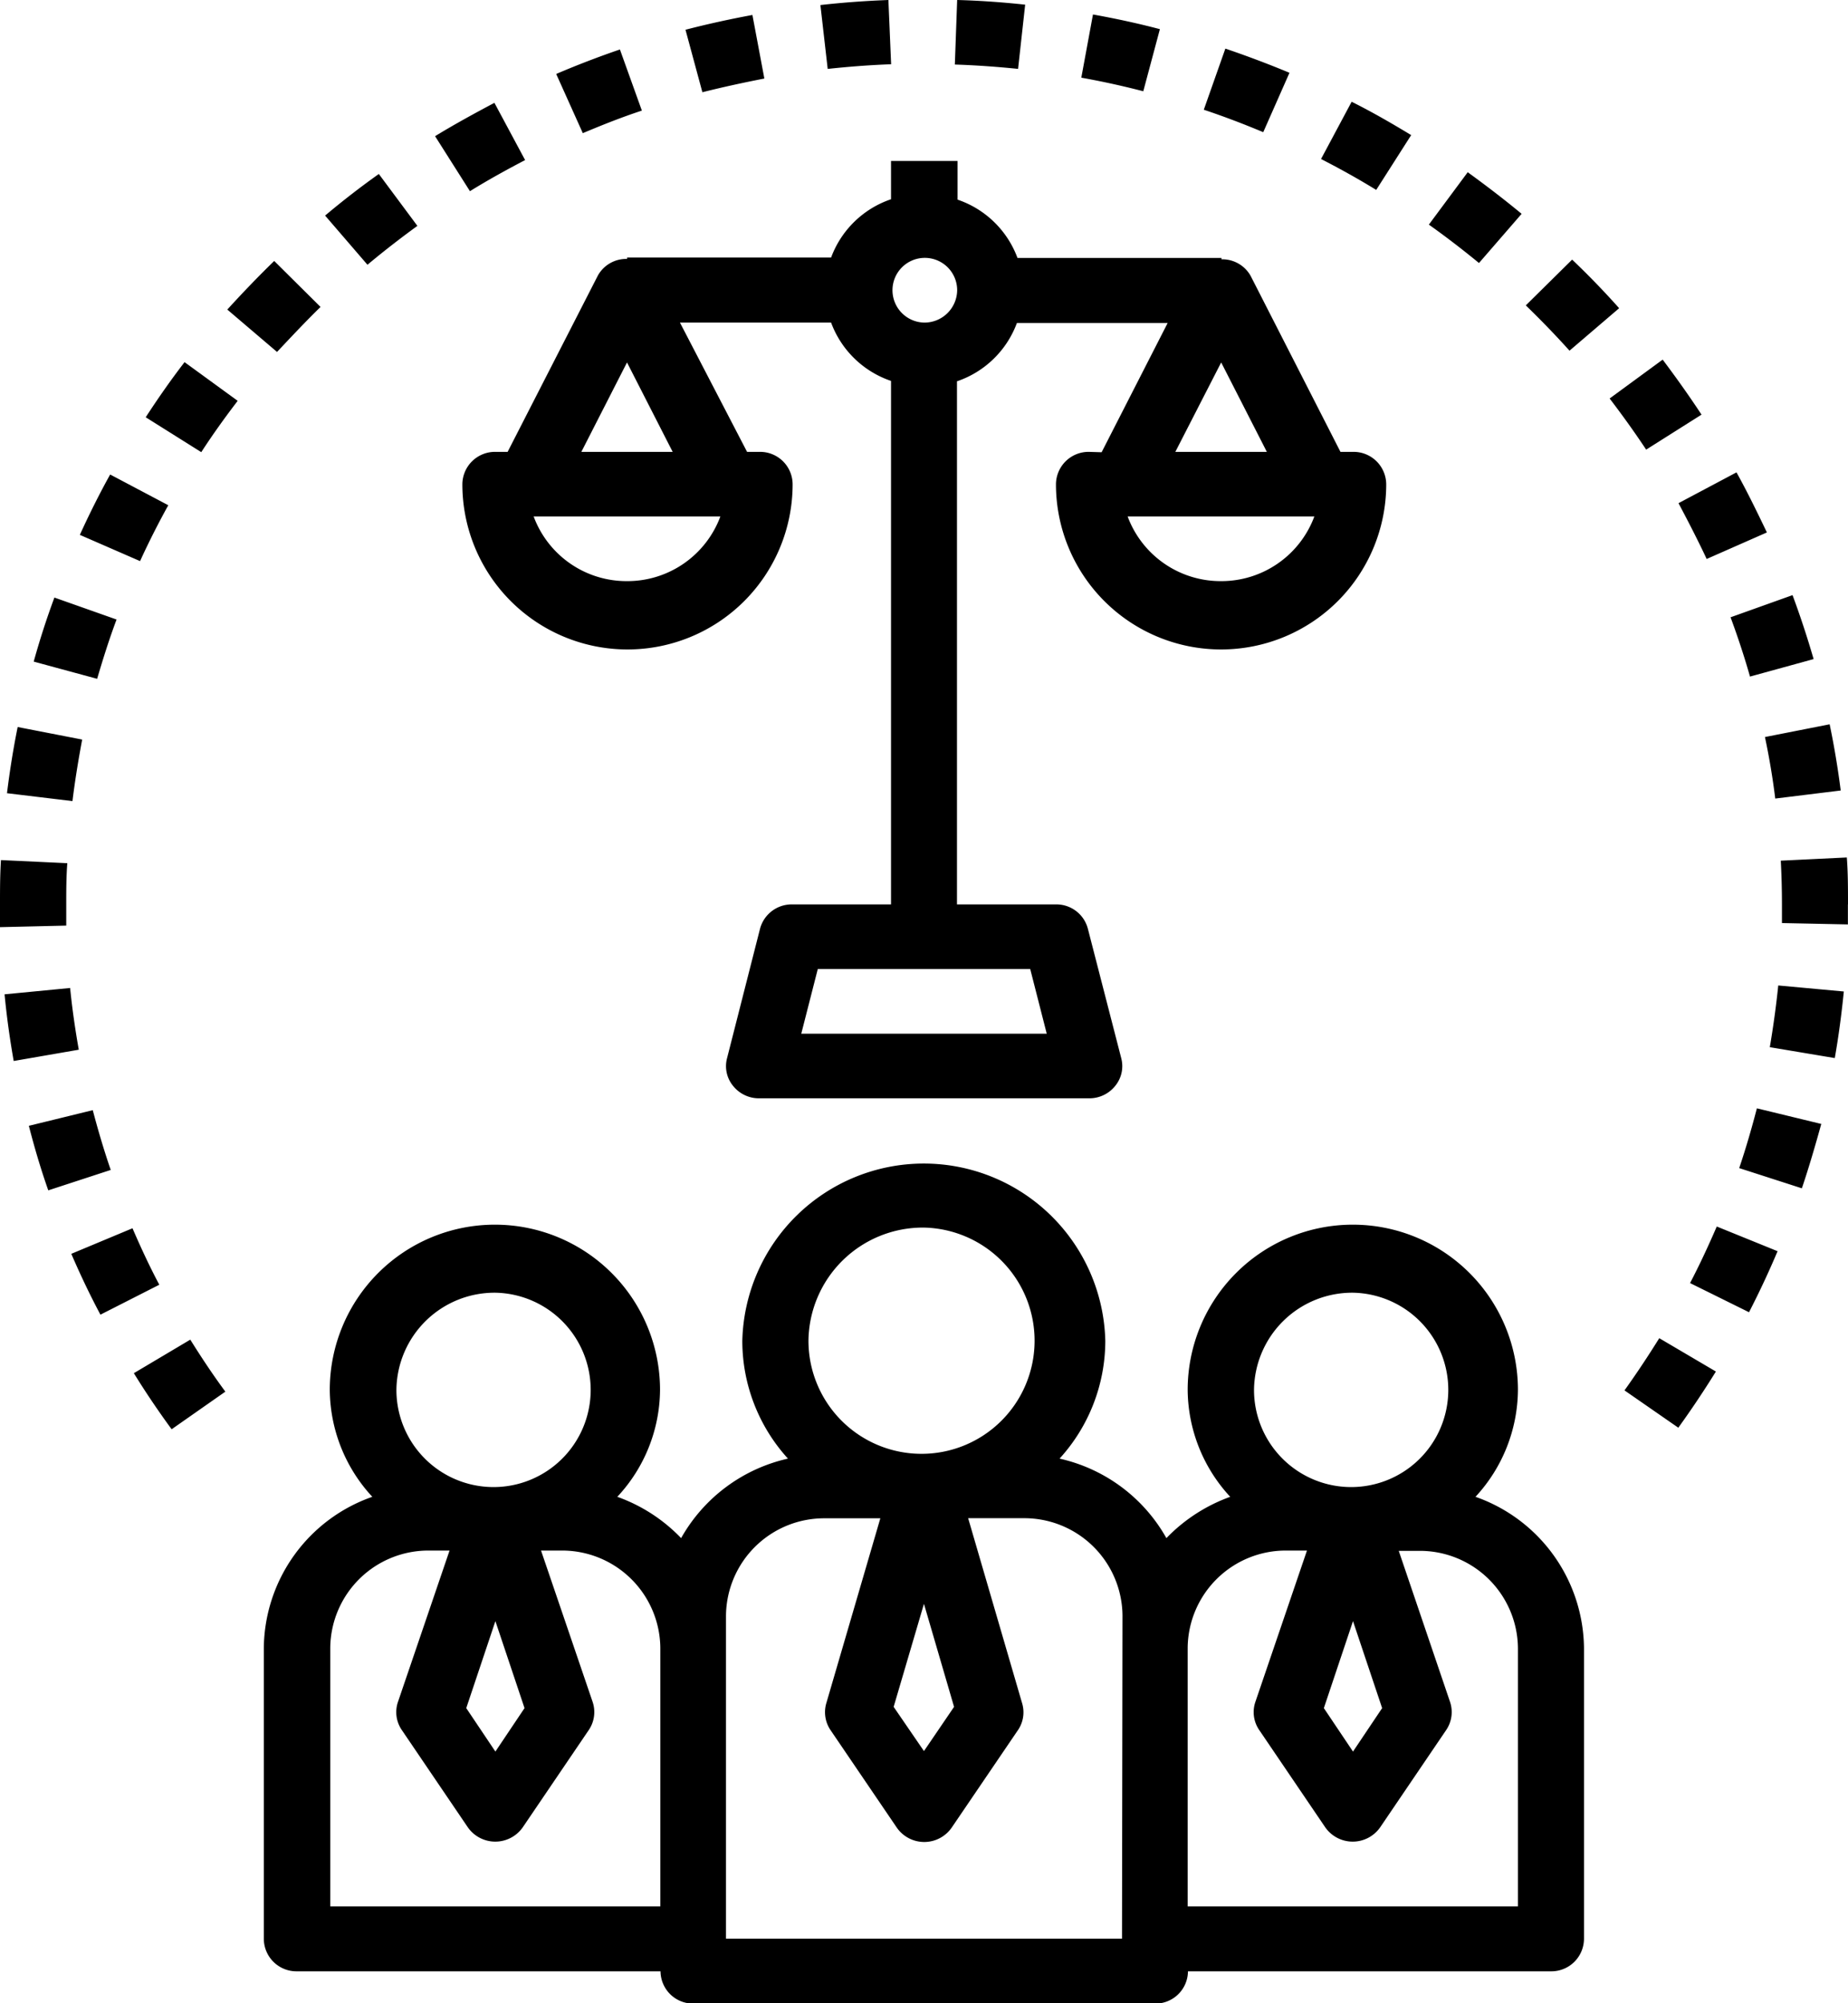 <svg xmlns="http://www.w3.org/2000/svg" viewBox="0 0 190.25 206.11"><title>Asset 4</title><g id="Layer_2" data-name="Layer 2"><g id="Layer_1-2" data-name="Layer 1"><path d="M156.27,196.14h-34V169.53a10.1,10.1,0,0,1,10.19-10h2.09l-5.31,15.57a3.25,3.25,0,0,0,.4,2.9l6.79,10a3.45,3.45,0,0,0,5.66,0l6.79-10a3.28,3.28,0,0,0,.4-2.9L144,159.56h2.08a10.1,10.1,0,0,1,10.19,10Zm-40.76,3.32H74.74V166.21a10.11,10.11,0,0,1,10.19-10h5.7l-5.57,19.05A3.28,3.28,0,0,0,85.5,178l6.8,10A3.44,3.44,0,0,0,98,188l6.8-10a3.24,3.24,0,0,0,.43-2.75l-5.56-19.05h5.7a10.11,10.11,0,0,1,10.19,10ZM34,196.14V169.53a10.1,10.1,0,0,1,10.19-10h2.09l-5.31,15.57a3.25,3.25,0,0,0,.4,2.9l6.79,10a3.45,3.45,0,0,0,5.66,0l6.79-10a3.28,3.28,0,0,0,.4-2.9l-5.31-15.57h2.08a10.11,10.11,0,0,1,10.2,10v26.61ZM51,133a10,10,0,1,1-10.19,10A10.11,10.11,0,0,1,51,133m0,33.79,3,8.95-3,4.47-3-4.47ZM95.12,126.3a11.64,11.64,0,1,1-11.89,11.64A11.78,11.78,0,0,1,95.12,126.3m0,38.71,3.1,10.6-3.1,4.55L92,175.61ZM139.29,133a10,10,0,1,1-10.19,10,10.11,10.11,0,0,1,10.19-10m0,33.79,3,8.95-3,4.47-3-4.47Zm23.78,32.72V169.53A16.67,16.67,0,0,0,151.9,154a16.33,16.33,0,0,0,4.37-11,17,17,0,0,0-34,0,16.34,16.34,0,0,0,4.38,11,17.23,17.23,0,0,0-6.57,4.25,16.82,16.82,0,0,0-11-8.18,18,18,0,0,0,4.71-12.1,18.69,18.69,0,0,0-37.37,0,18,18,0,0,0,4.7,12.1,16.86,16.86,0,0,0-11,8.18A17,17,0,0,0,63.55,154a16.26,16.26,0,0,0,4.4-11,17,17,0,0,0-34,0,16.34,16.34,0,0,0,4.38,11,16.65,16.65,0,0,0-11.17,15.56v29.93a3.36,3.36,0,0,0,3.4,3.33H68a3.35,3.35,0,0,0,3.39,3.32H118.9a3.35,3.35,0,0,0,3.4-3.32h37.37a3.36,3.36,0,0,0,3.4-3.33M104.81,7.09l.73-6.61c-2.32-.25-4.7-.42-7-.48l-.24,6.64c2.17.07,4.38.23,6.54.45m-19.63,0c2.14-.23,4.34-.4,6.53-.48L91.46,0c-2.36.09-4.72.26-7,.52Zm26.11.9c2.16.39,4.31.86,6.38,1.4L119.41,3c-2.24-.59-4.55-1.09-6.89-1.51ZM50.9,10.58c-2,1.06-4.11,2.21-6.11,3.43l3.59,5.66c1.86-1.15,3.78-2.21,5.68-3.2ZM63.82,5.09c-2.19.75-4.41,1.6-6.56,2.52L60,13.7c2-.84,4-1.64,6.08-2.32Zm126,96.92-6.75-.62q-.33,3.18-.87,6.35l6.69,1.12c.4-2.27.7-4.56.93-6.85M136,16.36c1.95,1,3.86,2.06,5.68,3.18l3.6-5.64c-2-1.21-4-2.37-6.13-3.43Zm51.47,99.27-6.6-1.6c-.52,2-1.13,4.11-1.82,6.15l6.45,2.08c.74-2.19,1.39-4.43,2-6.63M183,128.73l-6.26-2.54c-.84,1.94-1.75,3.91-2.75,5.82l6.07,3c1.06-2.06,2.05-4.17,2.94-6.28m7.25-35.68c0-1.61,0-3.24-.12-4.83l-6.8.33c.08,1.5.12,3,.12,4.5,0,.63,0,1.28,0,1.92l6.79.14c0-.69,0-1.36,0-2.06m-23,50,5.54,3.84c1.36-1.88,2.66-3.83,3.87-5.78l-5.83-3.43c-1.12,1.8-2.32,3.61-3.58,5.37M157.08,31.42c1.56,1.51,3.07,3.07,4.5,4.66l5.11-4.37c-1.54-1.73-3.17-3.41-4.84-5ZM181.7,75.83c.44,2.08.8,4.21,1.06,6.33l6.74-.83c-.29-2.27-.67-4.57-1.14-6.81Zm-3.54-12.32c.74,2,1.42,4.05,2,6.1l6.55-1.8c-.64-2.21-1.37-4.43-2.17-6.58ZM156.65,22c-1.8-1.49-3.67-2.92-5.55-4.28l-4,5.39c1.75,1.24,3.49,2.58,5.16,3.95Zm9.06,19c1.3,1.7,2.56,3.45,3.76,5.26l5.7-3.6c-1.27-1.93-2.63-3.84-4-5.66Zm7.09,10.77c1,1.88,2,3.82,2.9,5.74l6.2-2.73c-1-2.08-2-4.15-3.13-6.18Zm-155.46.22-6-3.17c-1.11,2-2.16,4.1-3.12,6.21l6.2,2.7c.89-1.95,1.87-3.88,2.9-5.74M12,63.74,5.6,61.48q-1.2,3.24-2.13,6.59L10,69.84c.59-2,1.25-4.11,2-6.1M33,31.58l-4.77-4.73c-1.66,1.61-3.28,3.3-4.83,5l5.12,4.36C30,34.64,31.47,33.07,33,31.58M6.82,95.23c0-.73,0-1.45,0-2.18,0-1.42,0-2.84.11-4.24L.1,88.49C0,90,0,91.51,0,93.05q0,1.17,0,2.34ZM132.75,7.49c-2.13-.89-4.34-1.72-6.6-2.49l-2.22,6.29c2.1.7,4.14,1.48,6.12,2.31ZM37.83,27.24c1.65-1.38,3.38-2.72,5.14-4L39,17.9c-1.9,1.35-3.76,2.79-5.53,4.28ZM72.31,9.49c2.14-.54,4.29-1,6.38-1.41L77.46,1.54c-2.28.42-4.61.93-6.89,1.52ZM19,37.26c-1.42,1.84-2.75,3.75-4,5.67l5.72,3.59c1.17-1.8,2.43-3.56,3.75-5.28Zm4.2,105.92c-1.28-1.73-2.48-3.54-3.61-5.35l-5.81,3.45c1.2,1.95,2.52,3.9,3.89,5.77Zm-6.8-11c-1-1.88-1.91-3.84-2.76-5.81L7.34,129c.91,2.11,1.91,4.22,3,6.26Zm-5-11.81c-.69-2-1.31-4.1-1.85-6.15l-6.58,1.61c.57,2.22,1.23,4.46,2,6.64ZM8.11,108c-.37-2.09-.68-4.22-.89-6.35l-6.75.65c.22,2.3.54,4.6.94,6.86ZM.72,81.61l6.74.81c.26-2.12.61-4.25,1-6.33L1.82,74.8C1.37,77,1,79.33.72,81.61m125-44.32,4.7,9.2H121Zm-30.58-4.1a3.33,3.33,0,1,1,3.4-3.33,3.37,3.37,0,0,1-3.4,3.33M59.85,46.49l4.7-9.2,4.7,9.2Zm4.7,13.3a10.2,10.2,0,0,1-9.61-6.65H74.16a10.21,10.21,0,0,1-9.61,6.65m61.15,0a10.21,10.21,0,0,1-9.61-6.65h19.22a10.21,10.21,0,0,1-9.61,6.65m-17.94,46.56H82.49l1.7-6.65h21.87Zm4.35-59.86a3.36,3.36,0,0,0-3.4,3.33,17,17,0,0,0,34,0,3.36,3.36,0,0,0-3.4-3.33H138l-9.25-18.11a3.34,3.34,0,0,0-3-1.7v-.14h-21a10,10,0,0,0-6.17-6V16.56H91.73V20.5a10,10,0,0,0-6.17,6h-21v.14a3.34,3.34,0,0,0-3,1.69L52.26,46.49H51a3.36,3.36,0,0,0-3.4,3.33,17,17,0,0,0,34,0,3.35,3.35,0,0,0-3.39-3.33h-1.3L70,33.19H85.56a10,10,0,0,0,6.17,6V93.05H81.53a3.37,3.37,0,0,0-3.29,2.52l-3.39,13.3a3.19,3.19,0,0,0,.61,2.84A3.4,3.4,0,0,0,78.14,113h34a3.4,3.4,0,0,0,2.68-1.29,3.2,3.2,0,0,0,.61-2.84L112,95.57a3.35,3.35,0,0,0-3.29-2.52H98.52V39.23a10,10,0,0,0,6.17-6h15.52l-6.8,13.3Z"/></g></g></svg>